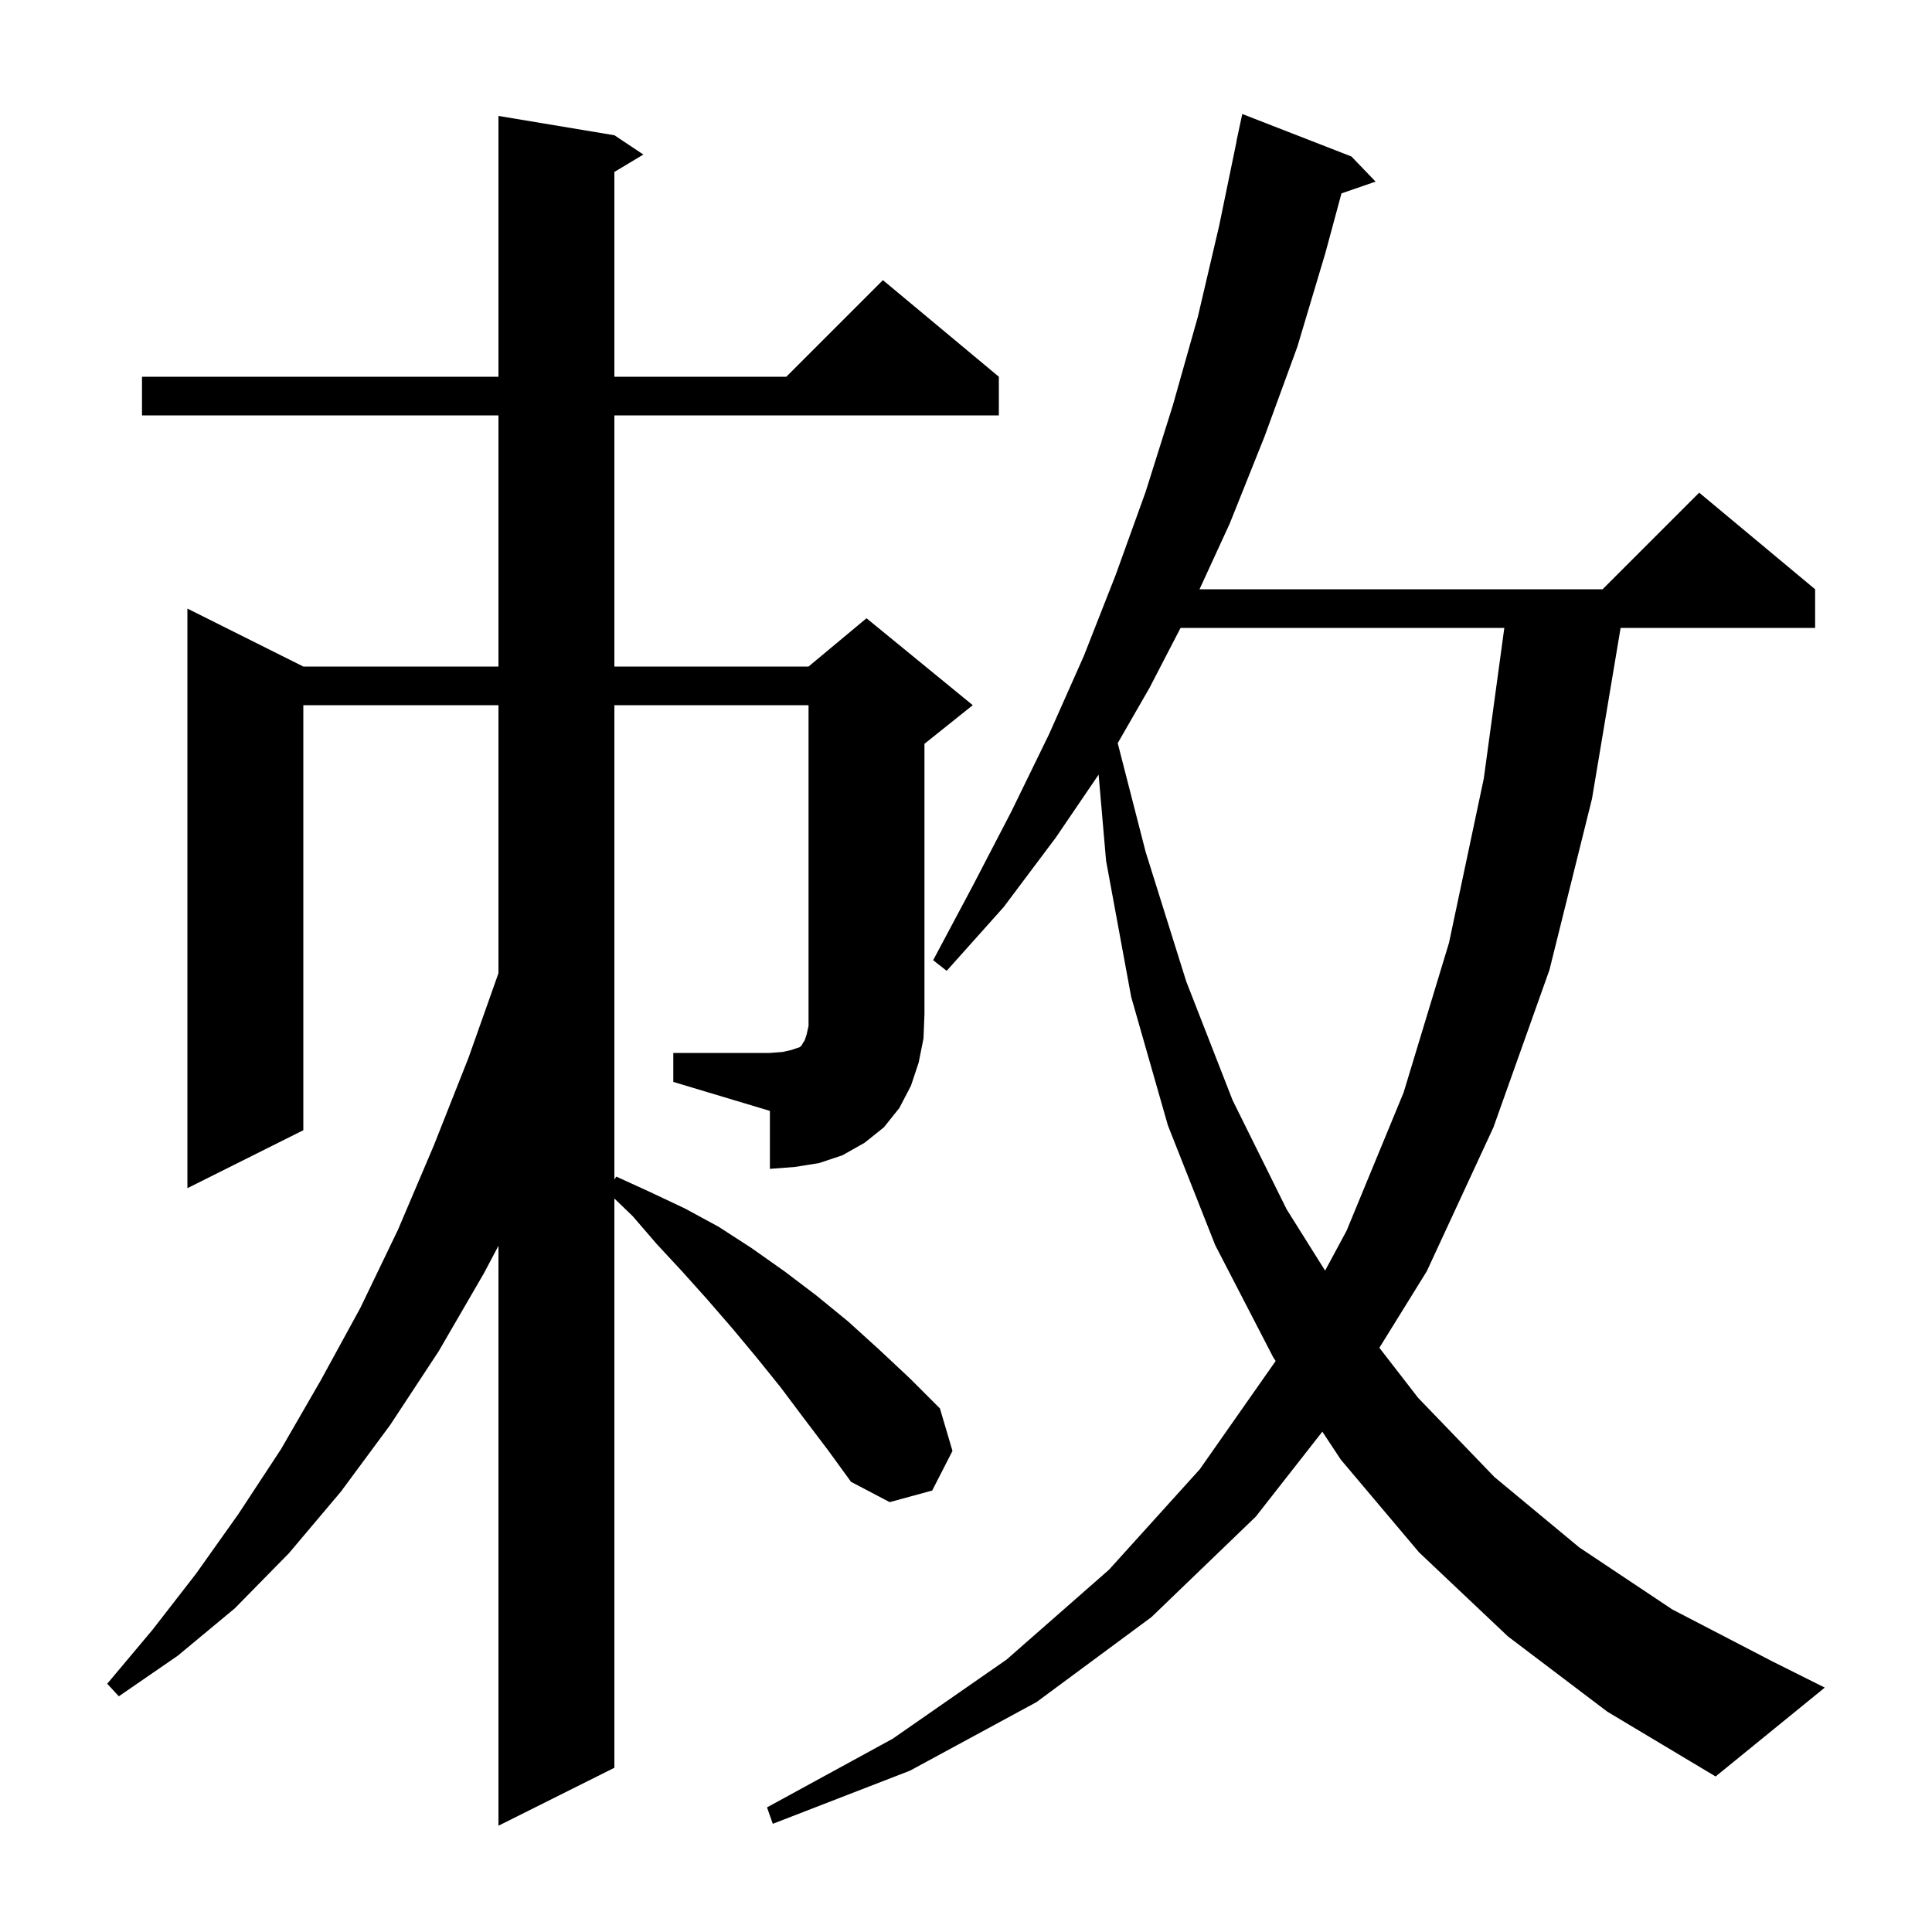 <svg xmlns="http://www.w3.org/2000/svg" xmlns:xlink="http://www.w3.org/1999/xlink" version="1.1" baseProfile="full" viewBox="0 0 200 200" width="200" height="200">
<g fill="black">
<path d="M 156.1 169.4 L 146.9 160.7 L 138.8 151.1 L 136.889 148.206 L 130.0 157.0 L 119.2 167.4 L 107.3 176.2 L 94.2 183.3 L 80.0 188.8 L 79.4 187.1 L 92.4 180.0 L 104.2 171.8 L 114.8 162.5 L 124.2 152.1 L 132.057 140.889 L 131.8 140.5 L 125.8 128.9 L 120.9 116.5 L 117.1 103.2 L 114.5 89.1 L 113.728 80.189 L 109.3 86.7 L 103.9 93.9 L 98.0 100.5 L 96.6 99.4 L 100.7 91.7 L 104.7 84.0 L 108.6 76.0 L 112.2 67.9 L 115.5 59.5 L 118.6 50.9 L 121.4 42.0 L 124.0 32.8 L 126.2 23.4 L 128.014 14.602 L 128.0 14.6 L 128.6 11.8 L 139.9 16.2 L 142.4 18.8 L 138.869 20.02 L 137.2 26.2 L 134.3 35.9 L 130.9 45.2 L 127.3 54.2 L 124.174 61.0 L 165.9 61.0 L 175.9 51.0 L 187.9 61.0 L 187.9 65.0 L 167.765 65.0 L 164.8 82.7 L 160.4 100.4 L 154.6 116.7 L 147.7 131.6 L 142.792 139.523 L 146.8 144.7 L 154.7 152.9 L 163.5 160.2 L 173.1 166.6 L 183.5 172.0 L 188.9 174.7 L 177.6 183.9 L 166.4 177.2 Z M 122.212 65.0 L 119.0 71.2 L 115.705 76.931 L 118.6 88.2 L 122.8 101.6 L 127.6 113.9 L 133.2 125.2 L 137.174 131.534 L 139.4 127.4 L 145.3 113.1 L 150.0 97.6 L 153.6 80.6 L 155.727 65.0 Z M 69.7 109.0 L 79.7 109.0 L 81.0 108.9 L 81.9 108.7 L 82.8 108.4 L 83.0 108.2 L 83.1 108.0 L 83.3 107.7 L 83.5 107.1 L 83.7 106.2 L 83.7 73.0 L 63.6 73.0 L 63.6 122.1 L 63.8 121.8 L 67.3 123.4 L 70.9 125.1 L 74.4 127.0 L 77.8 129.2 L 81.2 131.6 L 84.5 134.1 L 87.8 136.8 L 91.0 139.7 L 94.2 142.7 L 97.3 145.8 L 98.6 150.2 L 96.5 154.3 L 92.1 155.5 L 88.1 153.4 L 85.7 150.1 L 83.2 146.8 L 80.8 143.6 L 78.3 140.5 L 75.8 137.5 L 73.2 134.5 L 70.6 131.6 L 68.0 128.8 L 65.5 125.9 L 63.6 124.07 L 63.6 183.0 L 51.6 189.0 L 51.6 128.963 L 50.1 131.8 L 45.4 139.9 L 40.4 147.5 L 35.3 154.4 L 29.9 160.8 L 24.3 166.5 L 18.4 171.4 L 12.3 175.6 L 11.1 174.3 L 15.8 168.7 L 20.3 162.9 L 24.7 156.7 L 29.1 150.0 L 33.2 142.9 L 37.3 135.4 L 41.2 127.3 L 44.9 118.6 L 48.5 109.5 L 51.6 100.747 L 51.6 73.0 L 31.4 73.0 L 31.4 117.0 L 19.4 123.0 L 19.4 63.0 L 31.4 69.0 L 51.6 69.0 L 51.6 43.0 L 14.7 43.0 L 14.7 39.0 L 51.6 39.0 L 51.6 12.0 L 63.6 14.0 L 66.6 16.0 L 63.6 17.8 L 63.6 39.0 L 81.4 39.0 L 91.4 29.0 L 103.4 39.0 L 103.4 43.0 L 63.6 43.0 L 63.6 69.0 L 83.7 69.0 L 89.7 64.0 L 100.7 73.0 L 95.7 77.0 L 95.7 105.0 L 95.6 107.5 L 95.1 110.0 L 94.3 112.4 L 93.1 114.7 L 91.5 116.7 L 89.5 118.3 L 87.2 119.6 L 84.8 120.4 L 82.3 120.8 L 79.7 121.0 L 79.7 115.0 L 69.7 112.0 Z " />
</g>
</svg>

